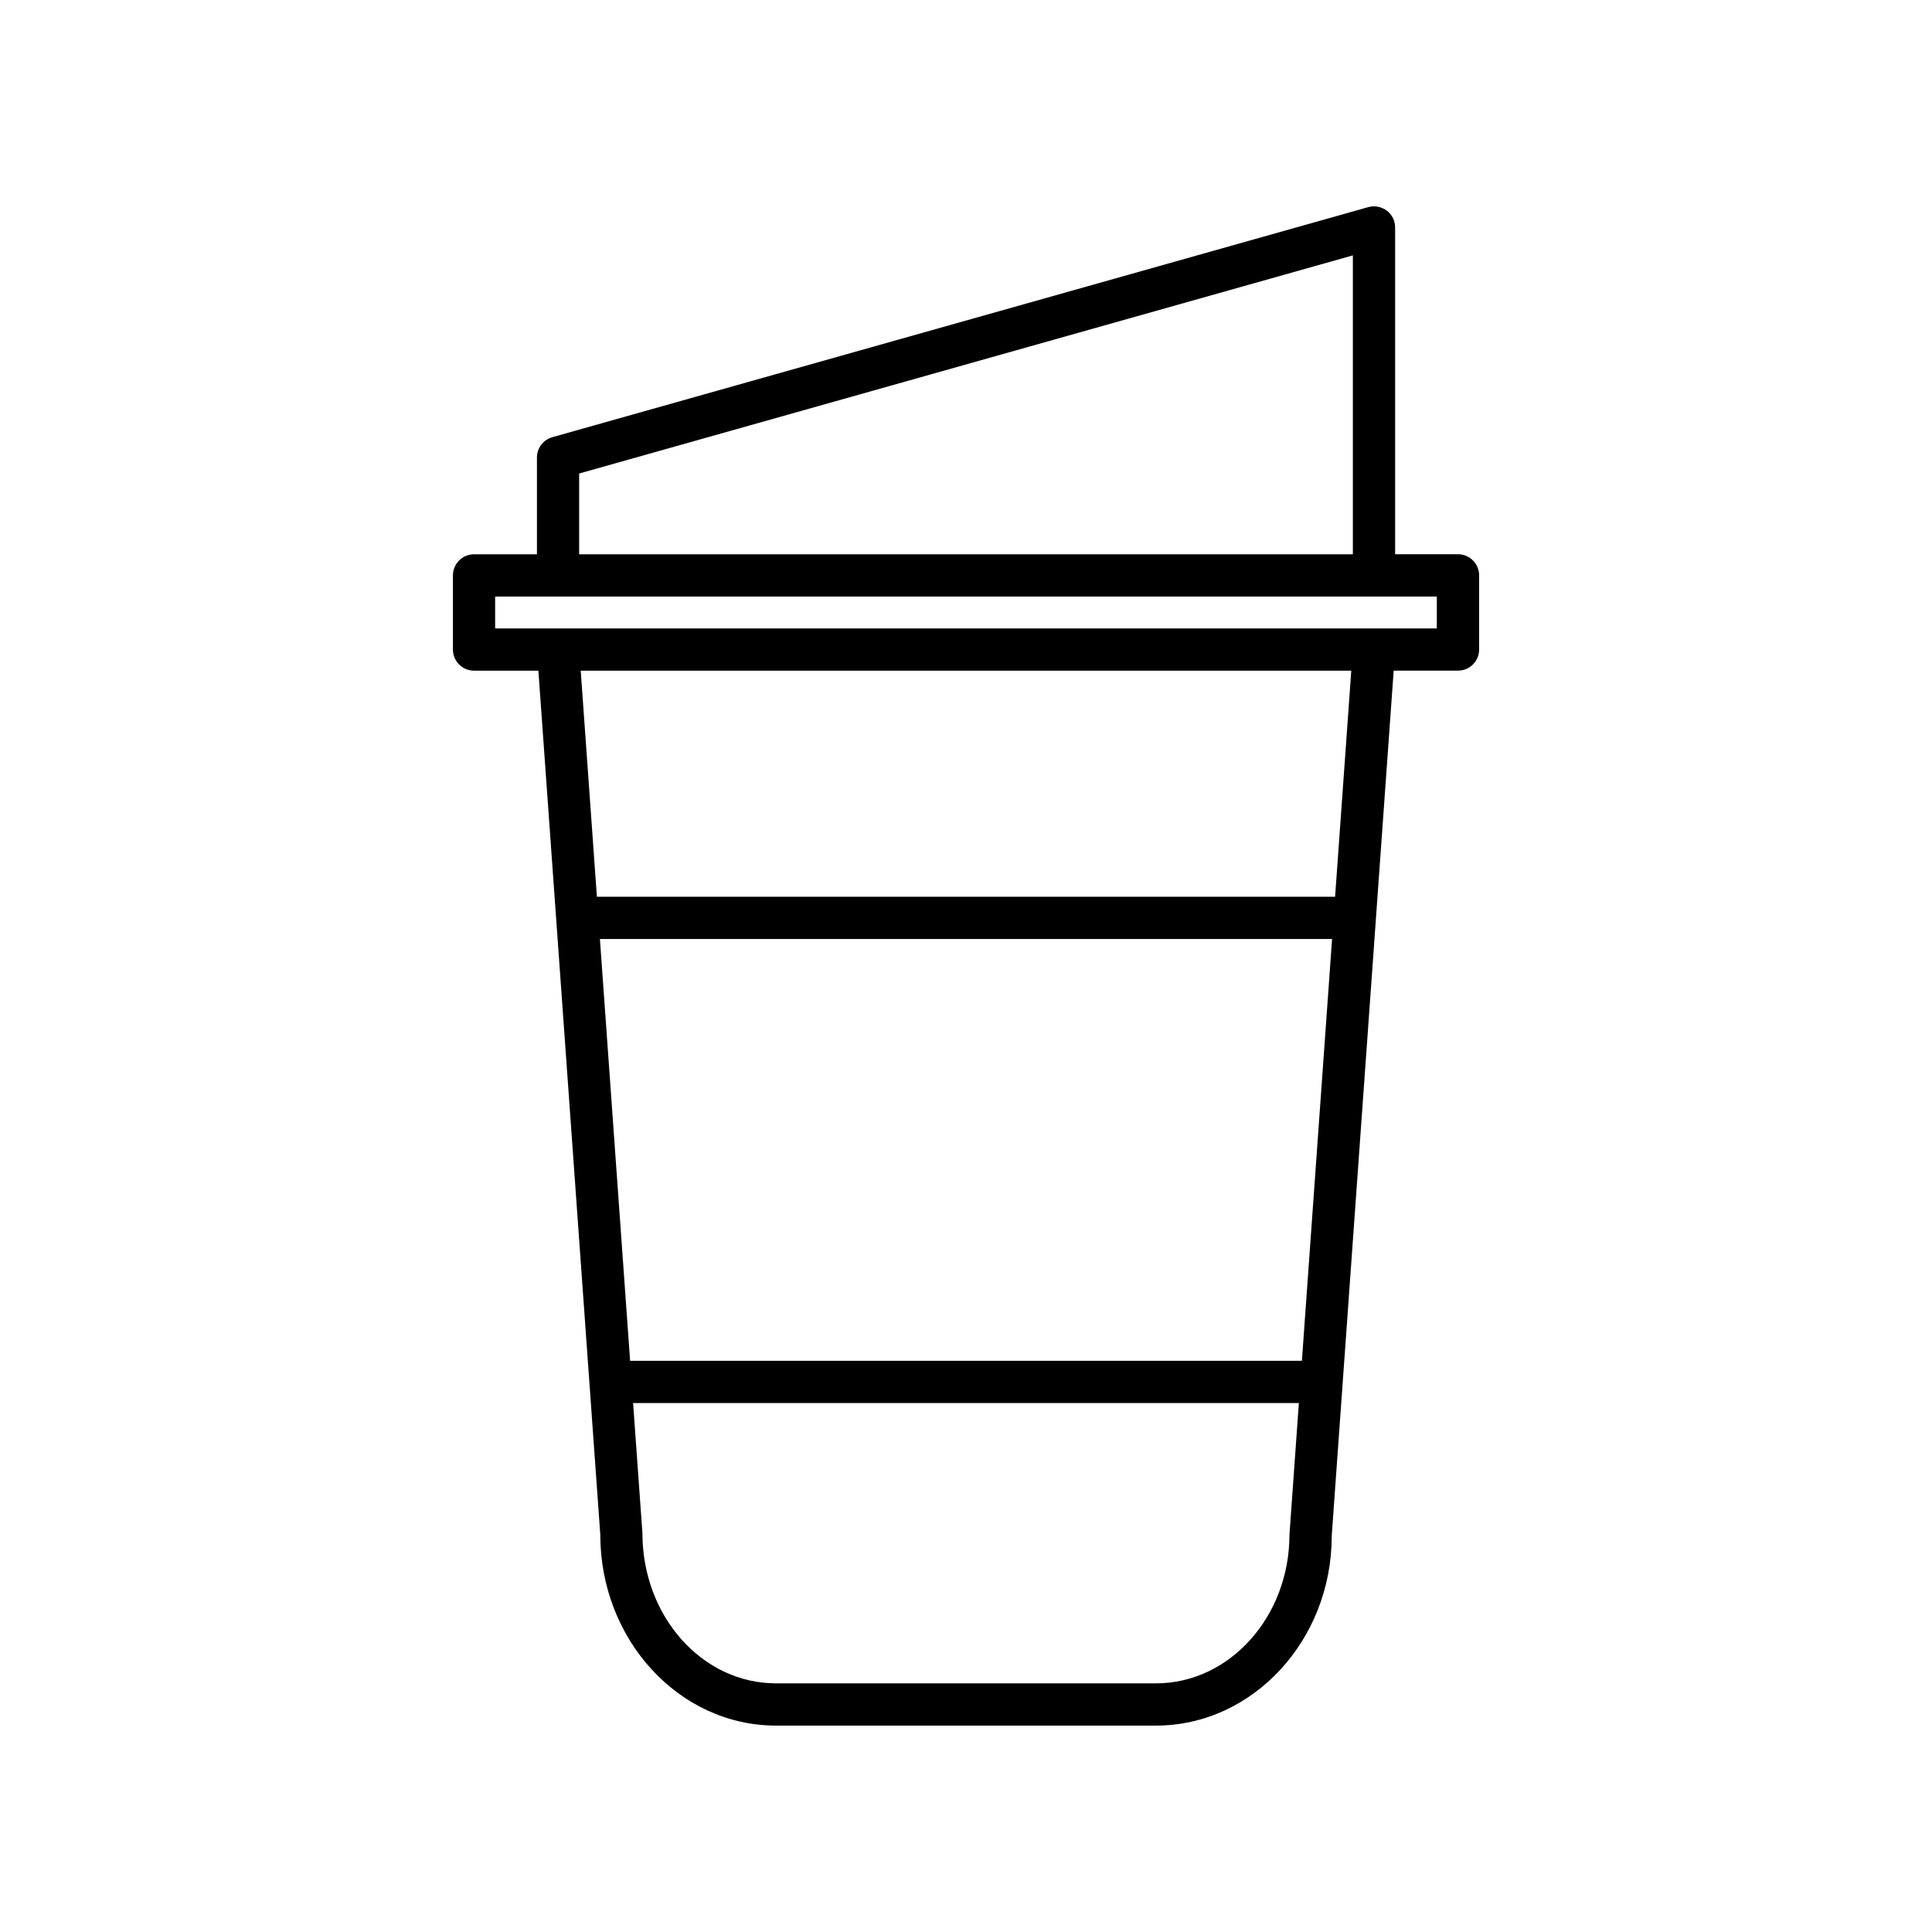 <?xml version="1.0" encoding="UTF-8"?>
<!-- Uploaded to: SVG Repo, www.svgrepo.com, Generator: SVG Repo Mixer Tools -->
<svg fill="#000000" width="800px" height="800px" version="1.1" viewBox="144 144 512 512" xmlns="http://www.w3.org/2000/svg">
 <path d="m511.5 199.82c-1.398-1.059-3.215-1.387-4.898-0.93l-216.23 60.969c-2.41 0.684-4.078 2.883-4.078 5.391v25.641h-16.664c-3.09 0-5.598 2.504-5.598 5.598v19.648c0 3.094 2.508 5.598 5.598 5.598h17.047l16.406 228.96c0 27.902 20.895 50.605 46.574 50.605h100.7c25.68 0 46.574-22.703 46.559-50.207l16.422-229.37h17.047c3.09 0 5.598-2.504 5.598-5.598v-19.648c0-3.094-2.508-5.598-5.598-5.598h-16.664v-86.609c0.008-1.75-0.812-3.402-2.211-4.457zm-214.02 69.668 205.04-57.809v79.211h-205.04zm188.24 281.21c0 21.73-15.871 39.41-35.379 39.41h-100.7c-19.508 0-35.379-17.68-35.391-39.809l-2.469-34.477h176.43zm3.297-46.074h-178.03l-8.004-111.78h194.03zm8.797-122.97h-195.63l-4.289-59.922h204.21zm26.961-79.566v8.453h-249.56v-8.453z"/>
</svg>